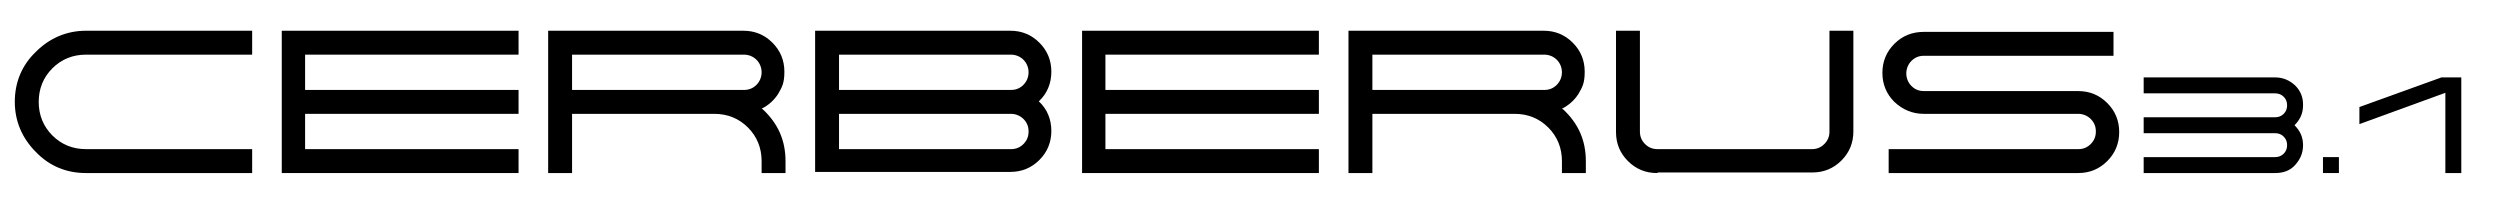 <svg xmlns="http://www.w3.org/2000/svg" id="Livello_1" data-name="Livello 1" viewBox="0 0 439.2 36.6"><defs><style>      .cls-1 {        fill: #000;        stroke-width: 0px;      }      .cls-2 {        isolation: isolate;      }    </style></defs><g class="cls-2"><g class="cls-2"><path class="cls-1" d="M44.3,30.4H15.1c-3.4,0-6.4-1.2-8.8-3.7-2.4-2.4-3.7-5.4-3.7-8.8s1.2-6.4,3.7-8.8c2.4-2.4,5.4-3.7,8.8-3.7h29.2v4.2H15.1c-2.3,0-4.3.8-5.9,2.4-1.6,1.6-2.4,3.6-2.4,5.9s.8,4.3,2.4,5.9c1.6,1.6,3.6,2.4,5.9,2.4h29.2v4.2Z"></path><path class="cls-1" d="M91.1,5.4v4.2h-37.5v6.2h37.5v4.2h-37.5v6.2h37.5v4.2h-41.6V5.4h41.6Z"></path><path class="cls-1" d="M134,19.2c2.7,2.5,4,5.5,4,9.1v2.1h-4.2v-2.1c0-2.3-.8-4.3-2.4-5.9-1.6-1.6-3.6-2.4-5.9-2.4h-25v10.4h-4.2V5.4h34.3c2,0,3.7.7,5.1,2.1,1.4,1.4,2.1,3.1,2.1,5.1s-.4,2.7-1.1,3.9c-.7,1.1-1.7,2-2.9,2.6ZM130.7,15.8c.9,0,1.6-.3,2.2-.9.6-.6.9-1.4.9-2.2s-.3-1.6-.9-2.2c-.6-.6-1.4-.9-2.2-.9h-30.2v6.2h30.2Z"></path><path class="cls-1" d="M143.2,30.4V5.4h34.3c2,0,3.7.7,5.1,2.1,1.4,1.4,2.1,3.1,2.1,5.1s-.7,3.8-2.2,5.2c1.5,1.4,2.2,3.2,2.2,5.2s-.7,3.7-2.1,5.1c-1.4,1.4-3.1,2.1-5.1,2.1h-34.3ZM147.4,15.8h30.2c.9,0,1.6-.3,2.2-.9.6-.6.9-1.4.9-2.2s-.3-1.6-.9-2.2c-.6-.6-1.4-.9-2.2-.9h-30.2v6.2ZM147.4,26.2h30.2c.9,0,1.6-.3,2.2-.9.6-.6.9-1.3.9-2.2s-.3-1.6-.9-2.2c-.6-.6-1.4-.9-2.2-.9h-30.2v6.2Z"></path><path class="cls-1" d="M231.7,5.4v4.2h-37.5v6.2h37.5v4.2h-37.5v6.2h37.5v4.2h-41.6V5.4h41.6Z"></path><path class="cls-1" d="M274.6,19.2c2.7,2.5,4,5.5,4,9.1v2.1h-4.2v-2.1c0-2.3-.8-4.3-2.4-5.9-1.6-1.6-3.6-2.4-5.9-2.4h-25v10.4h-4.2V5.4h34.3c2,0,3.7.7,5.1,2.1,1.4,1.4,2.1,3.1,2.1,5.1s-.4,2.7-1.1,3.9c-.7,1.1-1.7,2-2.9,2.6ZM271.3,15.8c.9,0,1.6-.3,2.2-.9.6-.6.9-1.4.9-2.2s-.3-1.6-.9-2.2c-.6-.6-1.4-.9-2.2-.9h-30.2v6.2h30.2Z"></path><path class="cls-1" d="M291.1,30.4c-2,0-3.7-.7-5.1-2.1-1.4-1.4-2.1-3.1-2.1-5.1V5.4h4.2v17.7c0,.9.3,1.6.9,2.2.6.6,1.3.9,2.2.9h27.1c.9,0,1.6-.3,2.2-.9s.9-1.3.9-2.2V5.4h4.2v17.7c0,2-.7,3.7-2.1,5.1-1.4,1.4-3.1,2.1-5.1,2.1h-27.1Z"></path><path class="cls-1" d="M331.8,30.4v-4.2h33.3c.9,0,1.6-.3,2.2-.9.6-.6.9-1.3.9-2.2s-.3-1.6-.9-2.2c-.6-.6-1.4-.9-2.2-.9h-27.1c-2,0-3.7-.7-5.2-2.1-1.4-1.4-2.1-3.1-2.1-5.1s.7-3.7,2.1-5.1,3.1-2.1,5.2-2.1h33.3v4.2h-33.3c-.9,0-1.6.3-2.2.9s-.9,1.4-.9,2.2.3,1.6.9,2.2c.6.6,1.3.9,2.2.9h27.1c2,0,3.7.7,5.1,2.1,1.4,1.4,2.1,3.1,2.1,5.1s-.7,3.7-2.1,5.1-3.1,2.1-5.1,2.1h-33.3Z"></path></g><g class="cls-2"><path class="cls-1" d="M404.6,18.5c0,1.4-.5,2.5-1.5,3.5,1,1,1.5,2.1,1.5,3.5s-.5,2.5-1.4,3.5-2.1,1.4-3.5,1.4h-23.1v-2.8h23.1c.6,0,1.1-.2,1.5-.6s.6-.9.6-1.5-.2-1.1-.6-1.5c-.4-.4-.9-.6-1.5-.6h-23.1v-2.8h23.1c.6,0,1.1-.2,1.5-.6.4-.4.6-.9.6-1.5s-.2-1.1-.6-1.5c-.4-.4-.9-.6-1.5-.6h-23.1v-2.8h23.1c1.4,0,2.5.5,3.5,1.4,1,1,1.4,2.1,1.4,3.4Z"></path><path class="cls-1" d="M408.1,27.6h2.8v2.8h-2.8v-2.8Z"></path><path class="cls-1" d="M432.4,13.6v16.8h-2.8v-14.1l-15.1,5.5v-3l14.4-5.2h3.6Z"></path></g></g></svg>
